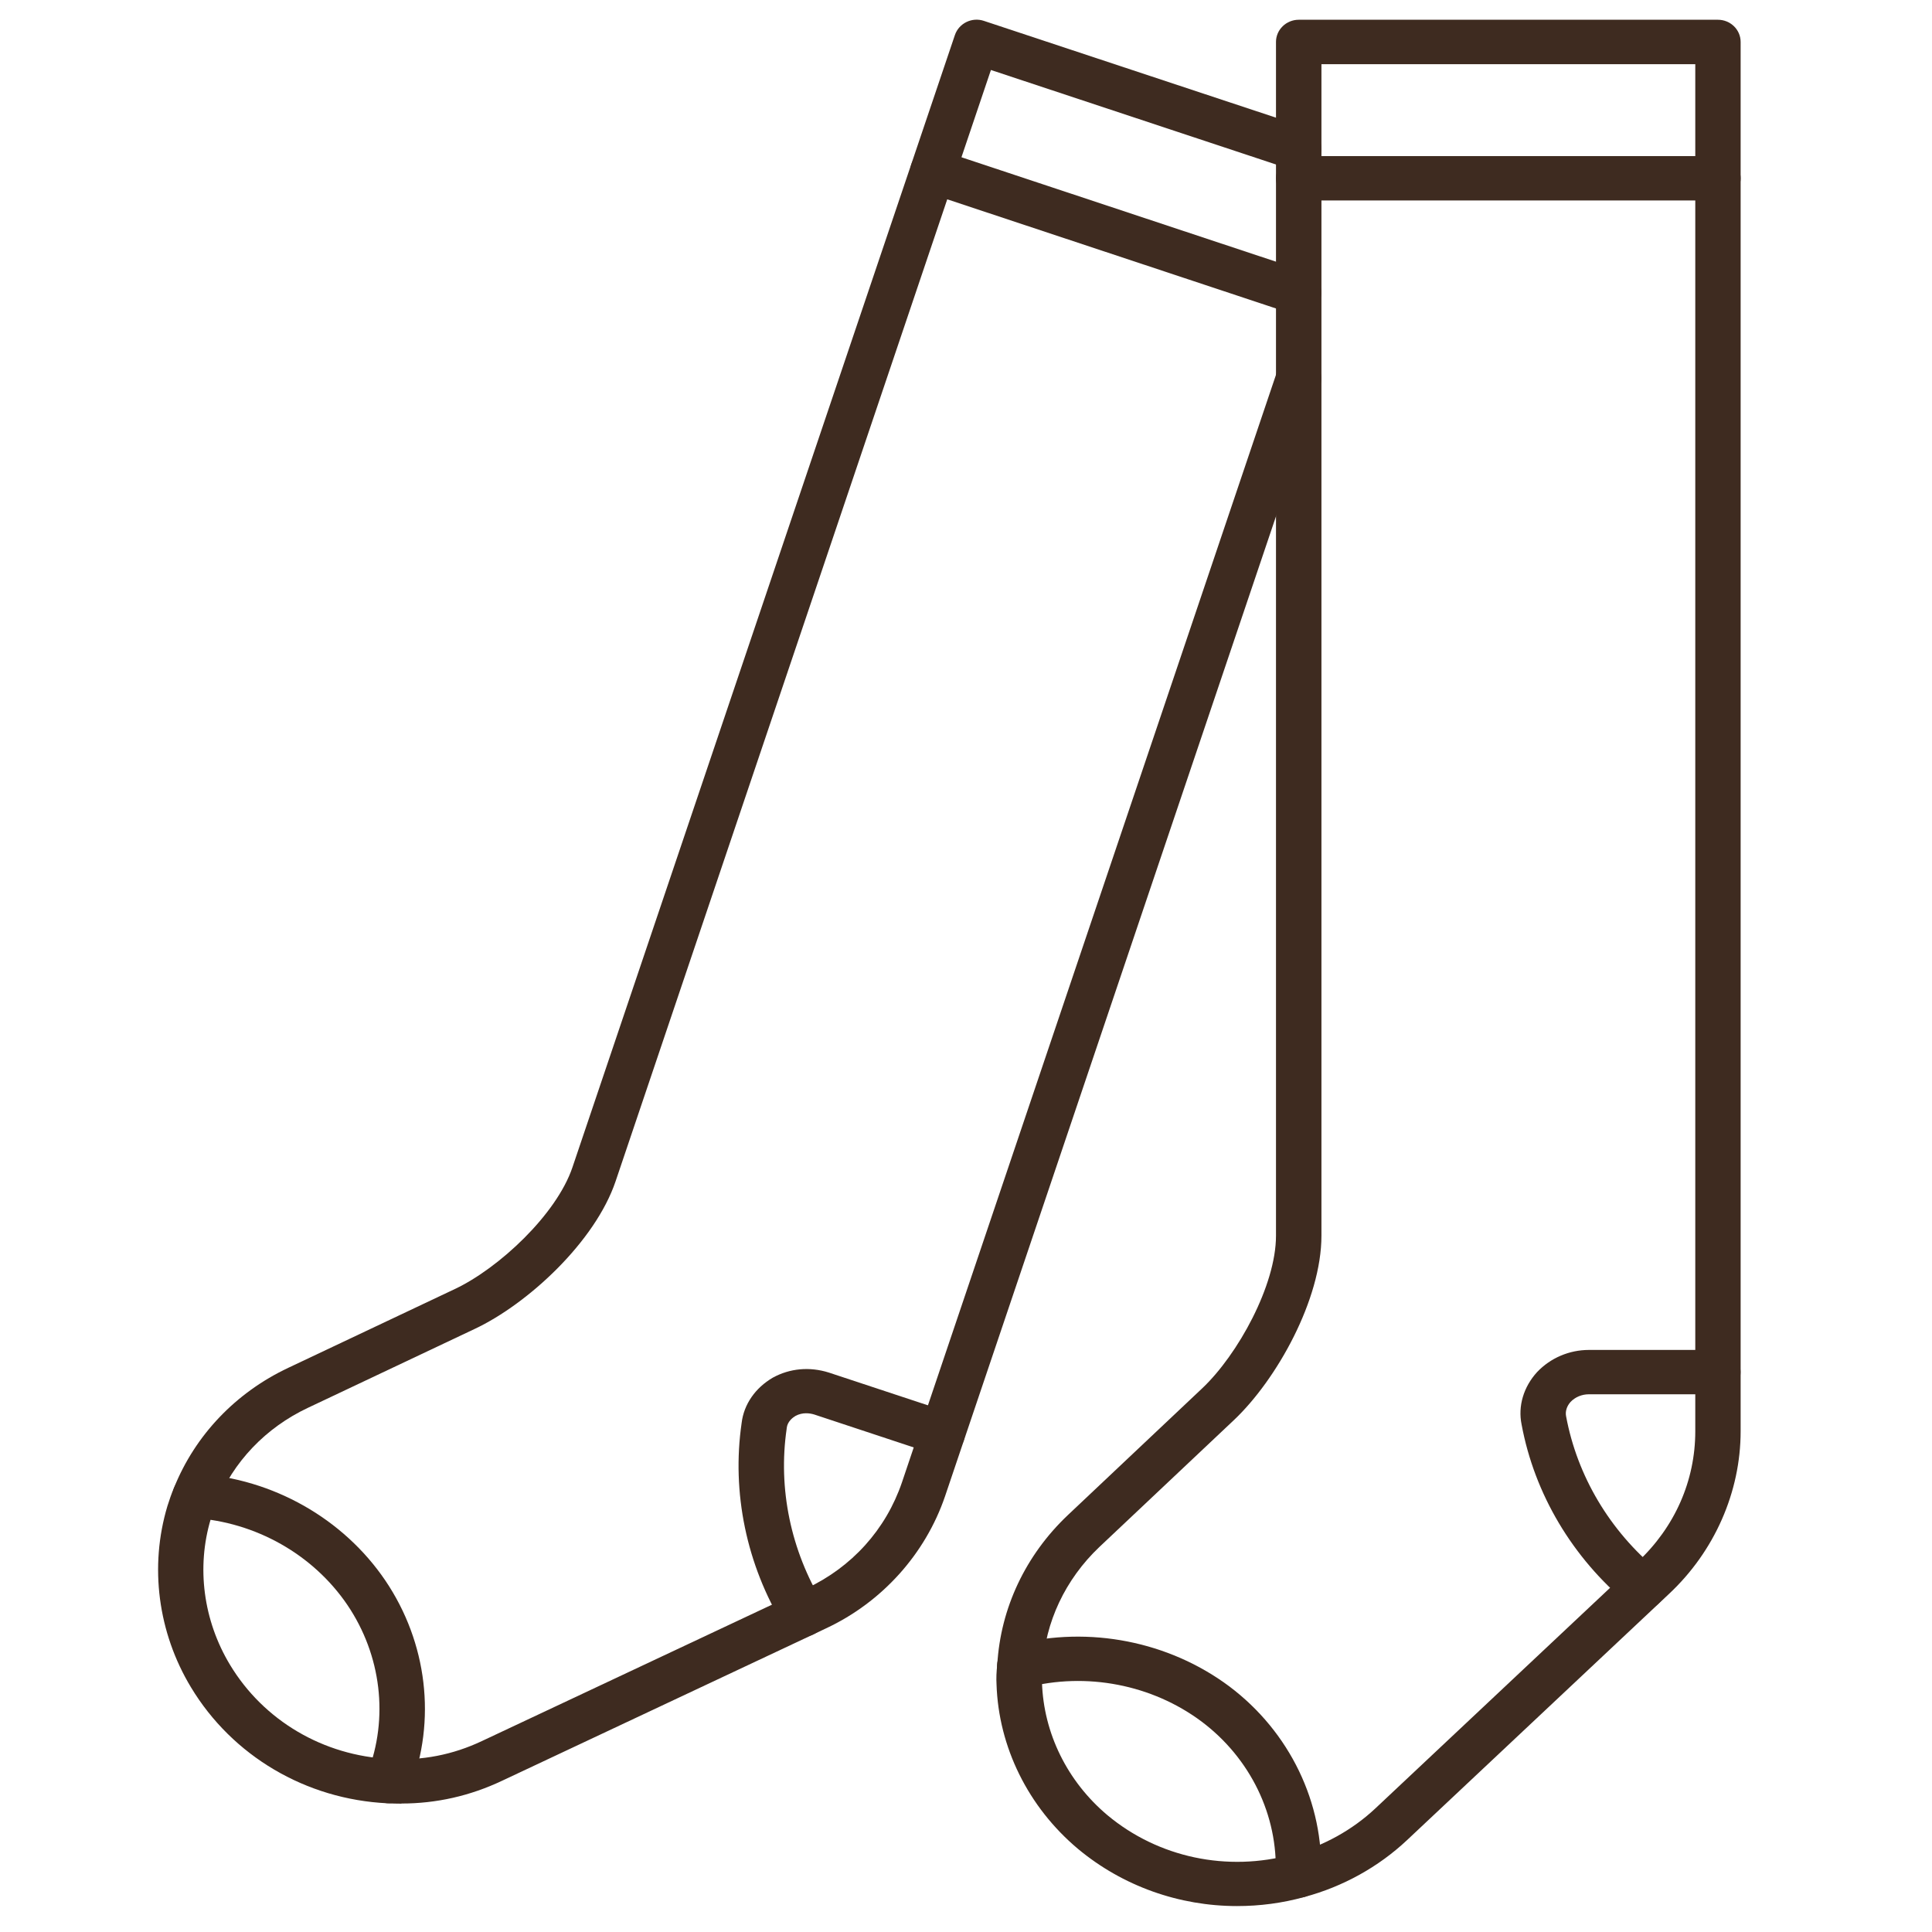 <svg width="40" height="40" viewBox="0 0 40 40" fill="none" xmlns="http://www.w3.org/2000/svg">
<path d="M25.611 39.463C24.415 39.463 23.245 39.052 22.316 38.277C21.286 37.411 20.673 36.169 20.632 34.87C20.625 34.752 20.629 34.613 20.648 34.458C20.716 33.295 21.233 32.199 22.105 31.372L24.891 28.743C25.628 28.047 26.418 26.612 26.418 25.585V0.868C26.418 0.615 26.63 0.409 26.889 0.409H35.568C35.827 0.409 36.038 0.615 36.038 0.868V29.632C36.038 30.89 35.497 32.119 34.555 33L34.347 33.196L29.132 38.097C28.539 38.654 27.804 39.061 27.007 39.275C26.547 39.403 26.077 39.463 25.613 39.463H25.611ZM27.359 1.326V25.584C27.359 26.903 26.436 28.561 25.545 29.403L22.76 32.03C22.056 32.699 21.638 33.585 21.587 34.521C21.587 34.531 21.587 34.541 21.584 34.551C21.571 34.658 21.567 34.75 21.573 34.831C21.606 35.887 22.099 36.884 22.929 37.582C23.98 38.459 25.41 38.763 26.755 38.393C27.405 38.218 28.001 37.887 28.481 37.436L33.904 32.339C34.675 31.619 35.099 30.657 35.099 29.633V1.329H27.36L27.359 1.326Z" fill="#3E2B20"/>
<path d="M26.881 39.291C26.881 39.291 26.868 39.291 26.861 39.291C26.602 39.281 26.399 39.066 26.411 38.813C26.463 37.589 25.89 36.404 24.879 35.644C23.853 34.877 22.491 34.613 21.237 34.941C21.198 34.951 21.157 34.956 21.115 34.956C20.856 34.956 20.642 34.75 20.642 34.497C20.642 34.27 20.808 34.081 21.03 34.044C22.554 33.658 24.203 33.983 25.452 34.915C26.704 35.857 27.413 37.329 27.35 38.85C27.34 39.097 27.131 39.291 26.881 39.291Z" fill="#3E2B20"/>
<path d="M34.02 33.323C33.913 33.323 33.804 33.288 33.716 33.215C32.556 32.254 31.77 30.932 31.503 29.493C31.425 29.114 31.542 28.716 31.824 28.407C32.102 28.114 32.491 27.949 32.897 27.949H35.566C35.825 27.949 36.036 28.155 36.036 28.408C36.036 28.661 35.825 28.867 35.566 28.867H32.897C32.751 28.867 32.614 28.924 32.518 29.024C32.44 29.11 32.404 29.22 32.424 29.321C32.654 30.559 33.327 31.691 34.321 32.514C34.519 32.678 34.543 32.967 34.376 33.161C34.283 33.268 34.15 33.323 34.017 33.323H34.02Z" fill="#3E2B20"/>
<path d="M35.568 4.15H26.889C26.63 4.15 26.419 3.944 26.419 3.691C26.419 3.439 26.63 3.232 26.889 3.232H35.568C35.827 3.232 36.038 3.439 36.038 3.691C36.038 3.944 35.827 4.15 35.568 4.15Z" fill="#3E2B20"/>
<path d="M8.312 37.343C8.215 37.343 8.117 37.34 8.02 37.335C6.333 37.254 4.811 36.356 3.954 34.934C3.268 33.798 3.091 32.431 3.466 31.182C3.505 31.061 3.547 30.931 3.605 30.797C4.043 29.711 4.882 28.831 5.969 28.319L9.417 26.688C10.327 26.259 11.523 25.144 11.852 24.168L19.771 0.723C19.811 0.607 19.896 0.511 20.009 0.456C20.122 0.401 20.25 0.392 20.37 0.432L27.039 2.642C27.285 2.724 27.416 2.984 27.332 3.224C27.248 3.464 26.982 3.593 26.736 3.511L20.516 1.449L12.746 24.455C12.323 25.708 10.93 26.995 9.828 27.514L6.378 29.146C5.501 29.558 4.827 30.266 4.477 31.139C4.474 31.144 4.473 31.15 4.47 31.155C4.43 31.246 4.398 31.343 4.364 31.448C4.064 32.447 4.208 33.55 4.762 34.468C5.458 35.623 6.695 36.352 8.069 36.417C8.737 36.456 9.378 36.331 9.981 36.045L16.693 32.889C17.638 32.446 18.341 31.667 18.674 30.691L19.064 29.534L26.441 7.691C26.522 7.45 26.788 7.32 27.035 7.399C27.28 7.478 27.415 7.738 27.334 7.978L19.566 30.979C19.158 32.175 18.26 33.172 17.103 33.713L16.838 33.839L10.392 36.87C9.732 37.182 9.034 37.34 8.312 37.34V37.343Z" fill="#3E2B20"/>
<path d="M8.047 37.334C7.992 37.334 7.936 37.325 7.881 37.305C7.638 37.214 7.517 36.95 7.608 36.713C8.05 35.572 7.896 34.27 7.193 33.23C6.484 32.185 5.293 31.511 4.01 31.429C3.751 31.412 3.555 31.193 3.572 30.941C3.589 30.688 3.815 30.497 4.072 30.513C5.648 30.613 7.107 31.439 7.978 32.723C8.847 34.008 9.038 35.621 8.489 37.038C8.418 37.221 8.238 37.334 8.049 37.334H8.047Z" fill="#3E2B20"/>
<path d="M16.632 33.888C16.472 33.888 16.316 33.808 16.227 33.664C15.455 32.395 15.145 30.901 15.355 29.459C15.401 29.075 15.637 28.735 16 28.523C16.355 28.328 16.764 28.293 17.159 28.417L19.66 29.244C19.906 29.326 20.037 29.586 19.953 29.826C19.87 30.067 19.604 30.195 19.358 30.113L16.862 29.287C16.767 29.257 16.616 29.236 16.47 29.315C16.414 29.348 16.302 29.431 16.288 29.567C16.288 29.571 16.288 29.576 16.287 29.581C16.106 30.819 16.372 32.102 17.036 33.194C17.169 33.411 17.095 33.694 16.872 33.822C16.797 33.866 16.715 33.887 16.632 33.887V33.888Z" fill="#3E2B20"/>
<path d="M26.888 6.516C26.837 6.516 26.787 6.508 26.736 6.492L19.164 3.978C18.918 3.896 18.786 3.636 18.87 3.396C18.954 3.156 19.22 3.028 19.466 3.11L27.039 5.624C27.285 5.706 27.416 5.966 27.332 6.206C27.266 6.396 27.083 6.518 26.887 6.518L26.888 6.516Z" fill="#3E2B20"/>
</svg>
